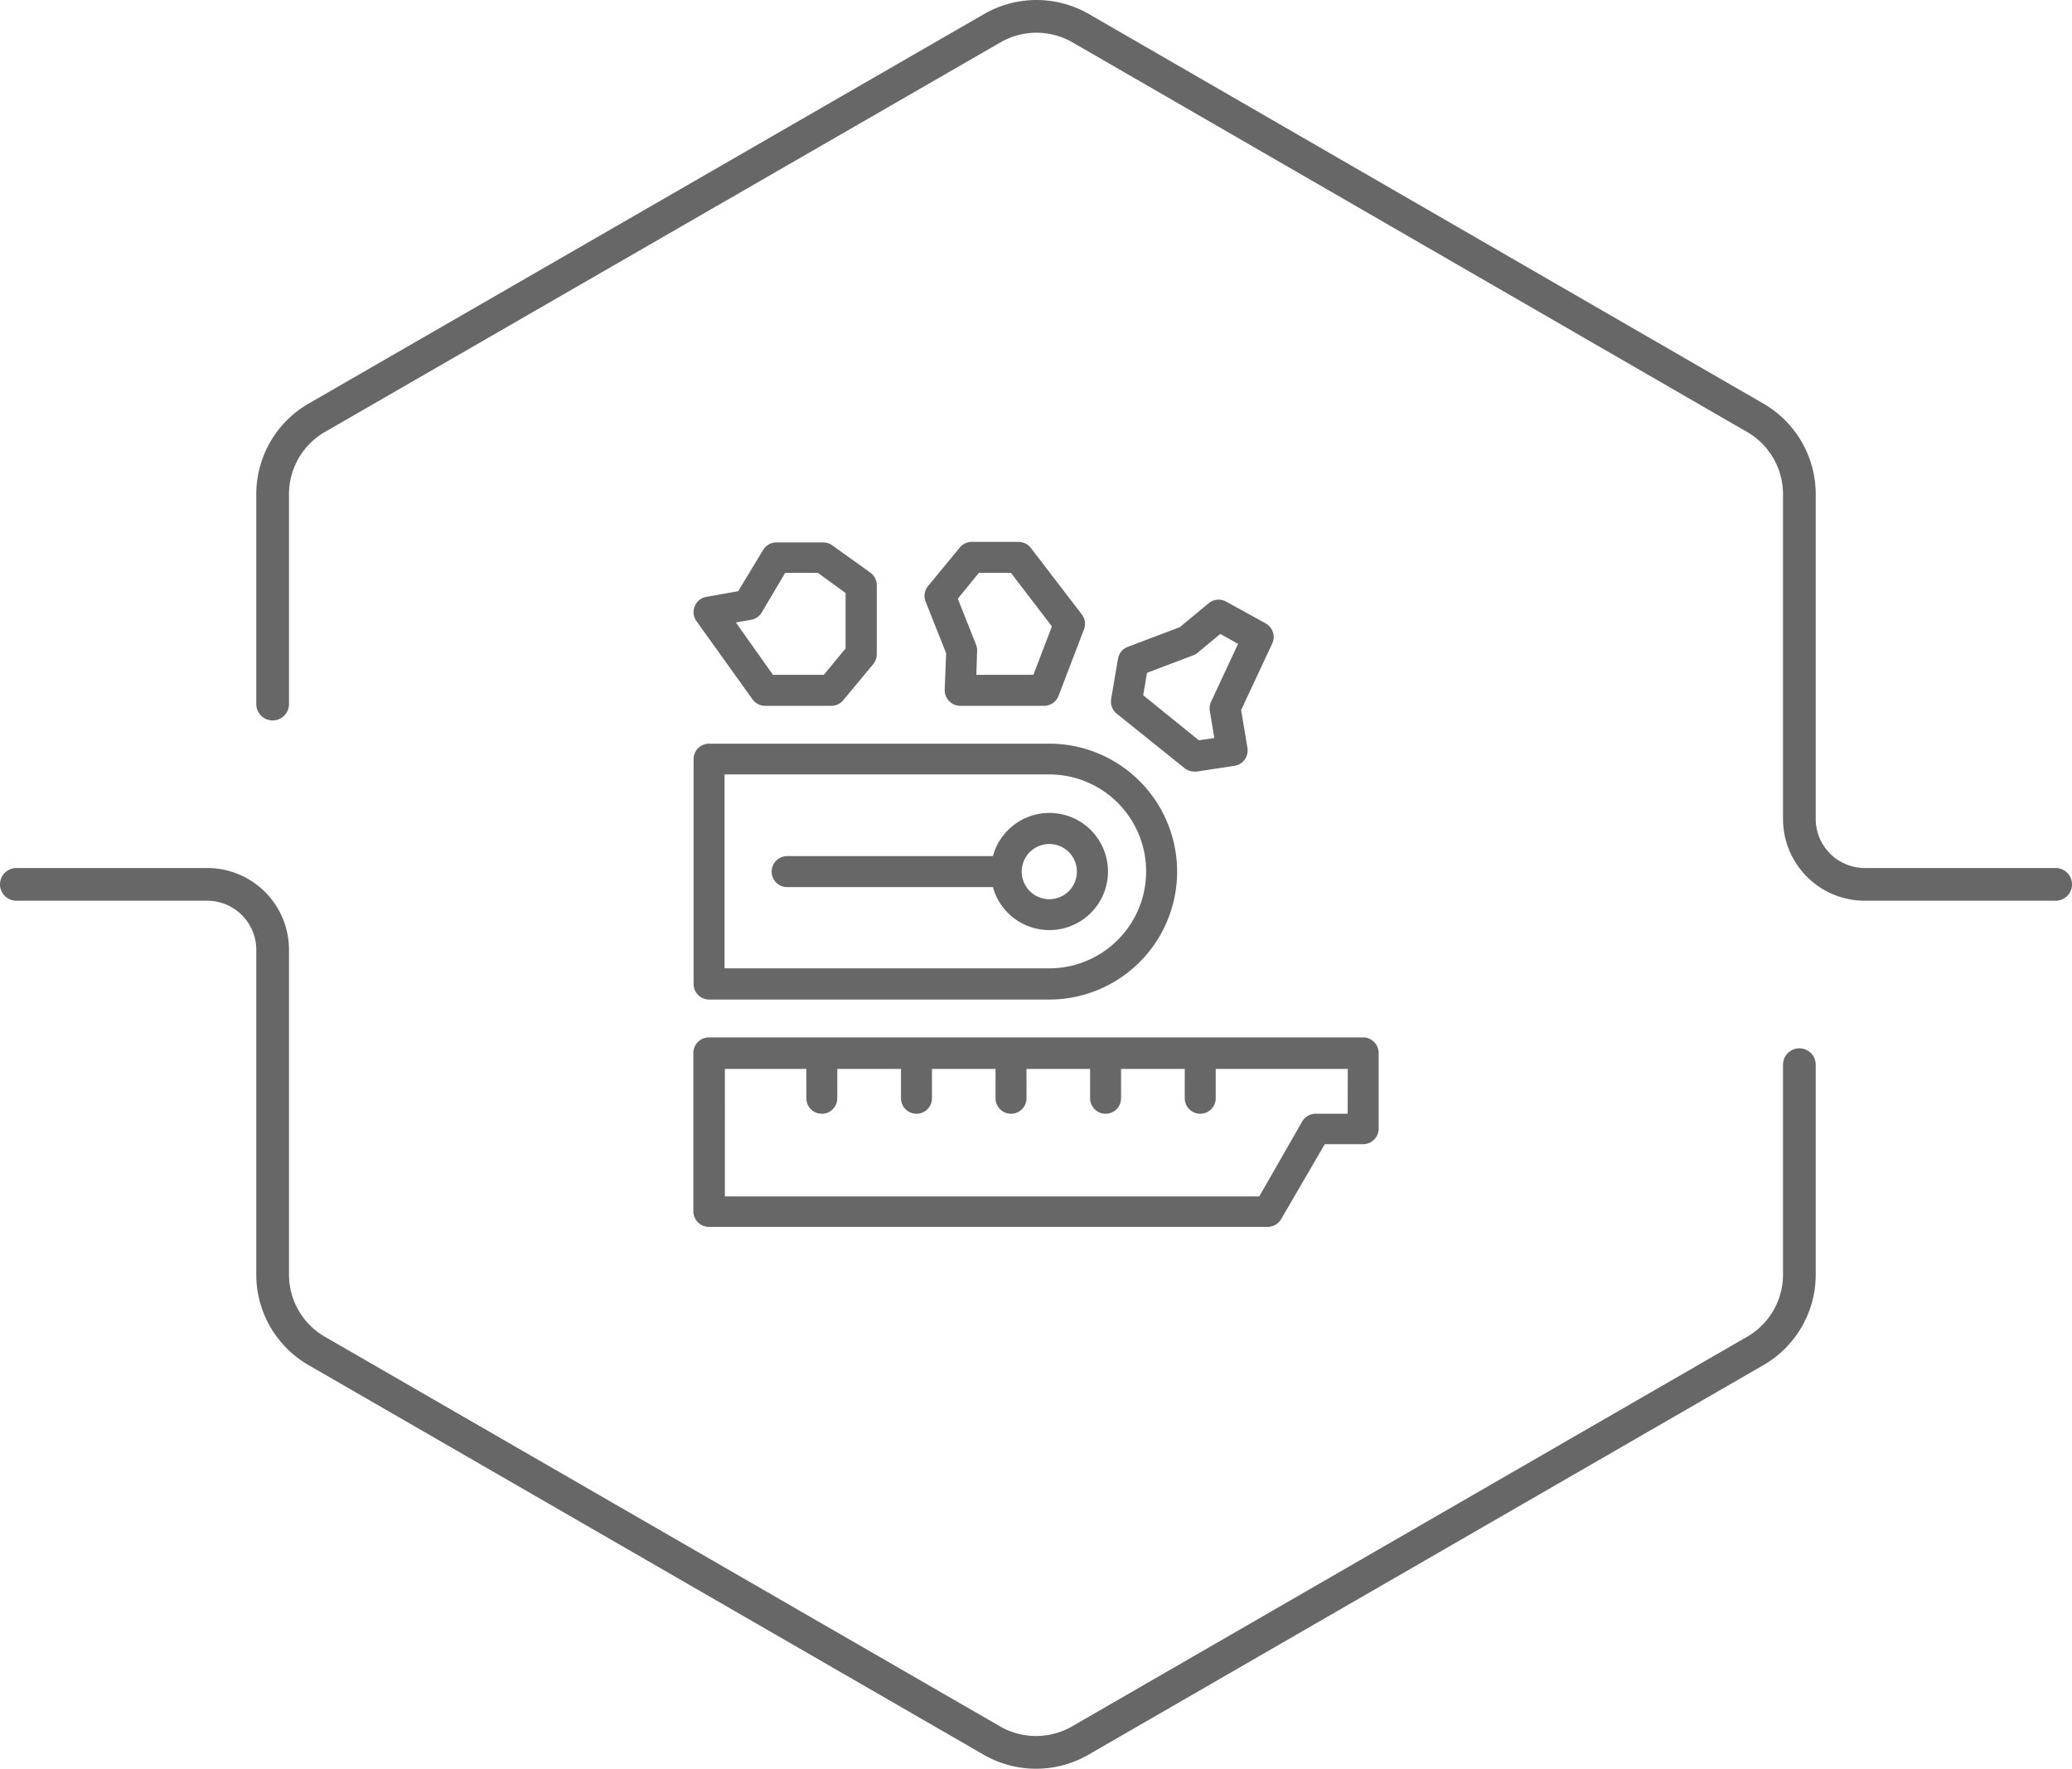 <svg xmlns="http://www.w3.org/2000/svg" viewBox="0 0 190 162.16"><defs><style>.cls-1{fill:#676767;}.cls-2{fill:none;stroke:#676767;stroke-linecap:round;stroke-linejoin:round;stroke-width:3px;}</style></defs><title>Asset 11</title><g id="Layer_2" data-name="Layer 2"><g id="Layer_1-2" data-name="Layer 1"><path class="cls-1" d="M96.21,85.27a5.37,5.37,0,1,0-5.16-6.78H72.18a1.42,1.42,0,0,0,0,2.84H91.05A5.36,5.36,0,0,0,96.21,85.27Zm0-7.89a2.53,2.53,0,1,1-2.52,2.53A2.53,2.53,0,0,1,96.21,77.38Z"/><path class="cls-1" d="M65,91.64H96.21a11.73,11.73,0,1,0,0-23.46H65A1.42,1.42,0,0,0,63.6,69.6V90.22A1.43,1.43,0,0,0,65,91.64ZM66.44,71H96.21a8.89,8.89,0,1,1,0,17.78H66.44Z"/><path class="cls-1" d="M125,95.11H65a1.43,1.43,0,0,0-1.42,1.42v14.53A1.43,1.43,0,0,0,65,112.48h51.25a1.41,1.41,0,0,0,1.23-.71l4-6.87H125a1.43,1.43,0,0,0,1.42-1.42v-7A1.43,1.43,0,0,0,125,95.11Zm-1.42,7h-2.94a1.44,1.44,0,0,0-1.23.71l-3.94,6.87h-49V98h7.47v2.69a1.42,1.42,0,0,0,2.84,0V98h5.84v2.69a1.42,1.42,0,0,0,2.84,0V98h5.83v2.69a1.42,1.42,0,0,0,2.84,0V98h5.83v2.69a1.42,1.42,0,0,0,2.84,0V98h5.84v2.69a1.42,1.42,0,0,0,2.84,0V98h12.11Z"/><path class="cls-1" d="M69,64.11a1.44,1.44,0,0,0,1.16.6h6.08a1.41,1.41,0,0,0,1.09-.52l2.76-3.32A1.45,1.45,0,0,0,80.4,60V53.65a1.43,1.43,0,0,0-.59-1.15L76.32,50a1.44,1.44,0,0,0-.83-.27h-4.3a1.42,1.42,0,0,0-1.21.69l-2.29,3.78-2.92.52a1.39,1.39,0,0,0-1.06.86,1.41,1.41,0,0,0,.15,1.36Zm-.16-7.28a1.44,1.44,0,0,0,1-.66L72,52.52h3l2.54,1.85v5.08l-2,2.42H70.88l-3.4-4.8Z"/><path class="cls-1" d="M86.76,59.89l-.13,3.34a1.43,1.43,0,0,0,1.42,1.48h7.69a1.43,1.43,0,0,0,1.33-.92L99.4,57.7a1.41,1.41,0,0,0-.2-1.37l-4.67-6.09a1.44,1.44,0,0,0-1.13-.56H89.11a1.41,1.41,0,0,0-1.1.52L85.1,53.73a1.42,1.42,0,0,0-.22,1.43Zm3-7.37H92.7l3.76,4.91-1.7,4.44H89.53l.07-2.17a1.41,1.41,0,0,0-.09-.58l-1.68-4.23Z"/><path class="cls-1" d="M102.4,65.43l6.23,5a1.44,1.44,0,0,0,.89.31h.22l3.46-.53a1.4,1.4,0,0,0,.94-.57,1.45,1.45,0,0,0,.25-1.07l-.58-3.47L116.66,59a1.42,1.42,0,0,0-.59-1.84l-3.63-2a1.42,1.42,0,0,0-1.6.14l-2.67,2.21-4.75,1.79a1.41,1.41,0,0,0-.9,1.09l-.63,3.69A1.44,1.44,0,0,0,102.4,65.43Zm2.78-3.75,4.21-1.59a1.27,1.27,0,0,0,.41-.23l2.1-1.74,1.63.91-2.48,5.31a1.42,1.42,0,0,0-.11.84l.41,2.48-1.42.21-5.1-4.13Z"/><path class="cls-2" d="M25,64.55V45.33a8.09,8.09,0,0,1,4-7L91,2.58a8.12,8.12,0,0,1,8.09,0L161,38.33a8.09,8.09,0,0,1,4,7V75.08a6,6,0,0,0,6,6h17.5"/><path class="cls-2" d="M165,97.61v19.22a8.08,8.08,0,0,1-4,7L99.05,159.58a8.12,8.12,0,0,1-8.09,0L29,123.83a8.08,8.08,0,0,1-4-7V87.08a6,6,0,0,0-6-6H1.5"/></g></g></svg>